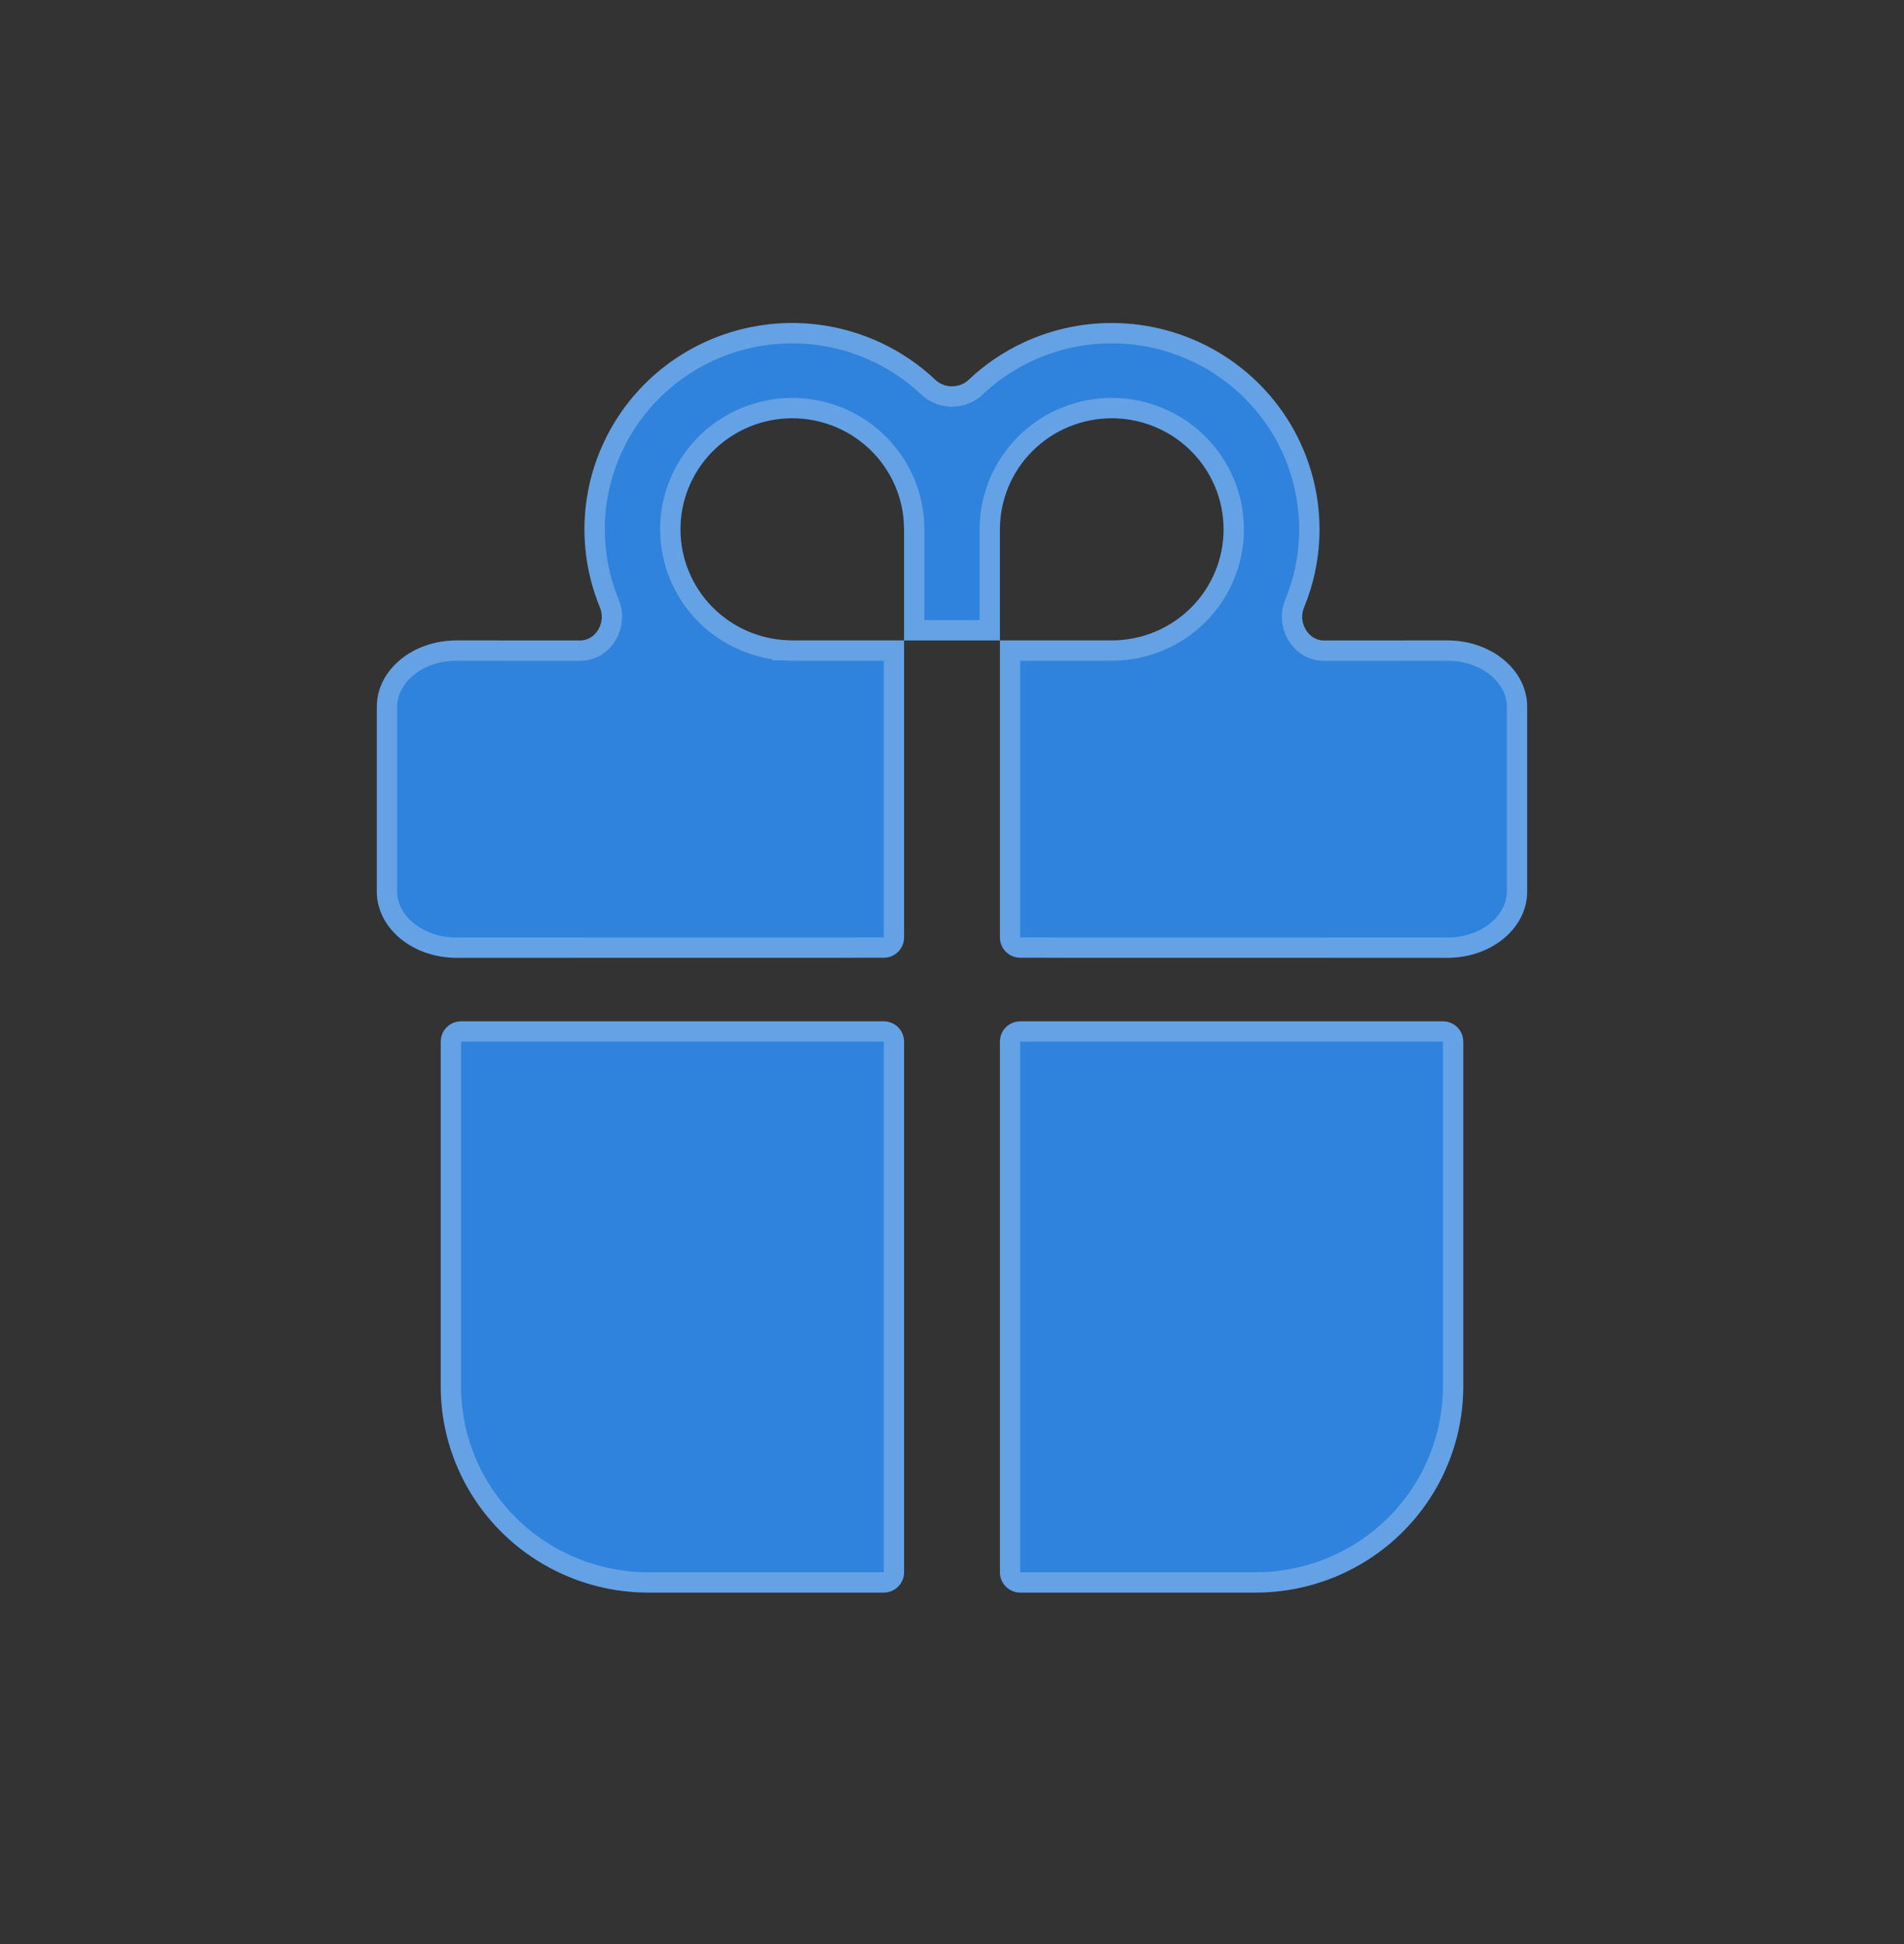 <svg width="48" height="49" viewBox="0 0 48 49" fill="none" xmlns="http://www.w3.org/2000/svg">
<rect x="0" y="0" width="48" height="49" fill="#333333" stroke="none"/>
<path d="M22.279 25.742C22.562 25.742 22.792 25.971 22.792 26.254V39.629C22.792 39.912 22.562 40.141 22.279 40.141H16.347C15.66 40.141 14.979 40.007 14.343 39.745C13.708 39.484 13.131 39.101 12.645 38.618C12.159 38.135 11.773 37.562 11.51 36.931C11.246 36.3 11.111 35.624 11.111 34.941V26.254C11.111 25.971 11.34 25.742 11.623 25.742H22.279ZM36.377 25.742C36.66 25.742 36.889 25.971 36.889 26.254V34.941C36.889 35.624 36.754 36.3 36.49 36.931C36.227 37.562 35.842 38.135 35.355 38.618C34.869 39.101 34.292 39.484 33.657 39.745C33.021 40.007 32.34 40.141 31.653 40.141H25.721C25.438 40.141 25.208 39.912 25.208 39.629V26.254C25.208 25.971 25.438 25.742 25.721 25.742H36.377ZM28.028 8.142C28.967 8.142 29.89 8.393 30.698 8.868C31.506 9.344 32.171 10.027 32.622 10.845C33.073 11.664 33.294 12.588 33.262 13.52C33.241 14.138 33.108 14.745 32.874 15.313C32.719 15.688 32.974 16.145 33.379 16.144L36.486 16.142C37.598 16.142 38.5 16.887 38.5 17.809V22.474C38.5 23.396 37.598 24.142 36.486 24.142L25.721 24.14C25.438 24.14 25.208 23.911 25.208 23.628V16.142H22.792V23.628C22.792 23.911 22.562 24.14 22.279 24.14L11.514 24.142C10.402 24.142 9.5 23.396 9.5 22.474V17.809C9.5 16.887 10.402 16.142 11.514 16.142L14.62 16.144C15.026 16.145 15.28 15.688 15.125 15.313C14.745 14.392 14.637 13.375 14.824 12.384C15.069 11.083 15.805 9.924 16.881 9.143C17.957 8.362 19.293 8.018 20.616 8.181C21.734 8.319 22.771 8.81 23.58 9.574C23.812 9.793 24.188 9.793 24.42 9.573C24.826 9.189 25.292 8.872 25.802 8.634C26.499 8.309 27.259 8.141 28.028 8.142ZM19.972 10.542C19.245 10.542 18.546 10.822 18.021 11.322C17.496 11.822 17.186 12.505 17.156 13.227C17.127 13.948 17.379 14.654 17.86 15.195C18.342 15.737 19.015 16.073 19.74 16.132L19.972 16.142H22.792V13.342L22.782 13.112C22.724 12.411 22.402 11.758 21.882 11.282C21.361 10.806 20.68 10.542 19.972 10.542ZM28.028 10.542C27.28 10.542 26.563 10.837 26.034 11.362C25.505 11.887 25.208 12.599 25.208 13.342V16.142H28.028C28.776 16.142 29.493 15.847 30.021 15.322C30.55 14.797 30.847 14.085 30.847 13.342C30.847 12.599 30.55 11.887 30.021 11.362C29.493 10.837 28.776 10.542 28.028 10.542Z" fill="#3083DC"/>
<path d="M28.027 8.398L28.028 8.398C28.922 8.398 29.799 8.637 30.568 9.089C31.337 9.542 31.969 10.191 32.398 10.969C32.826 11.747 33.036 12.625 33.006 13.511C32.986 14.099 32.86 14.676 32.638 15.215C32.527 15.483 32.564 15.775 32.696 15.999C32.83 16.226 33.072 16.401 33.38 16.4L36.486 16.398C36.486 16.398 36.486 16.398 36.486 16.398C37.504 16.398 38.244 17.072 38.244 17.809V22.474C38.244 23.211 37.504 23.886 36.486 23.886C36.486 23.886 36.486 23.886 36.486 23.886L25.721 23.884C25.579 23.884 25.464 23.769 25.464 23.628V16.398H28.028C28.843 16.398 29.625 16.076 30.202 15.504C30.779 14.931 31.103 14.153 31.103 13.342C31.103 12.531 30.779 11.753 30.202 11.18C29.625 10.607 28.843 10.286 28.028 10.286C27.213 10.286 26.431 10.607 25.854 11.18C25.277 11.753 24.952 12.531 24.952 13.342V15.886H23.048V13.342H23.048L23.047 13.331L23.038 13.101L23.038 13.101L23.037 13.09C22.974 12.325 22.623 11.613 22.055 11.093C21.487 10.574 20.744 10.286 19.972 10.286H19.972C19.179 10.286 18.417 10.591 17.844 11.137C17.272 11.683 16.933 12.428 16.901 13.216C16.868 14.004 17.143 14.775 17.669 15.366C18.194 15.956 18.929 16.322 19.719 16.387L19.719 16.388L19.73 16.388L19.962 16.398L19.962 16.398H19.972H22.536V23.628C22.536 23.769 22.421 23.884 22.279 23.884L11.514 23.886C11.514 23.886 11.514 23.886 11.514 23.886C10.496 23.886 9.756 23.211 9.756 22.474V17.809C9.756 17.072 10.496 16.398 11.514 16.398C11.514 16.398 11.514 16.398 11.514 16.398L14.62 16.4C14.928 16.401 15.17 16.226 15.304 15.999C15.436 15.775 15.473 15.483 15.362 15.215C15.001 14.34 14.898 13.374 15.075 12.432C15.309 11.195 16.008 10.093 17.031 9.35C18.055 8.607 19.326 8.28 20.584 8.435C21.648 8.566 22.635 9.034 23.404 9.76C23.735 10.073 24.265 10.072 24.596 9.759C24.982 9.394 25.425 9.092 25.91 8.866C26.573 8.557 27.296 8.397 28.027 8.398ZM22.279 25.998C22.421 25.998 22.536 26.112 22.536 26.254V39.629C22.536 39.77 22.421 39.885 22.279 39.885H16.347C15.693 39.885 15.045 39.757 14.441 39.508C13.836 39.26 13.287 38.896 12.825 38.436C12.363 37.977 11.996 37.432 11.746 36.833C11.496 36.233 11.367 35.59 11.367 34.941V26.254C11.367 26.112 11.482 25.998 11.623 25.998H22.279ZM36.377 25.998C36.518 25.998 36.633 26.112 36.633 26.254V34.941C36.633 35.59 36.504 36.233 36.254 36.833C36.004 37.432 35.637 37.977 35.175 38.436C34.712 38.896 34.163 39.26 33.559 39.508C32.955 39.757 32.307 39.885 31.653 39.885H25.721C25.579 39.885 25.464 39.77 25.464 39.629V26.254C25.464 26.112 25.579 25.998 25.721 25.998H36.377Z" stroke="white" stroke-opacity="0.25" stroke-width="0.512"/>
</svg>
